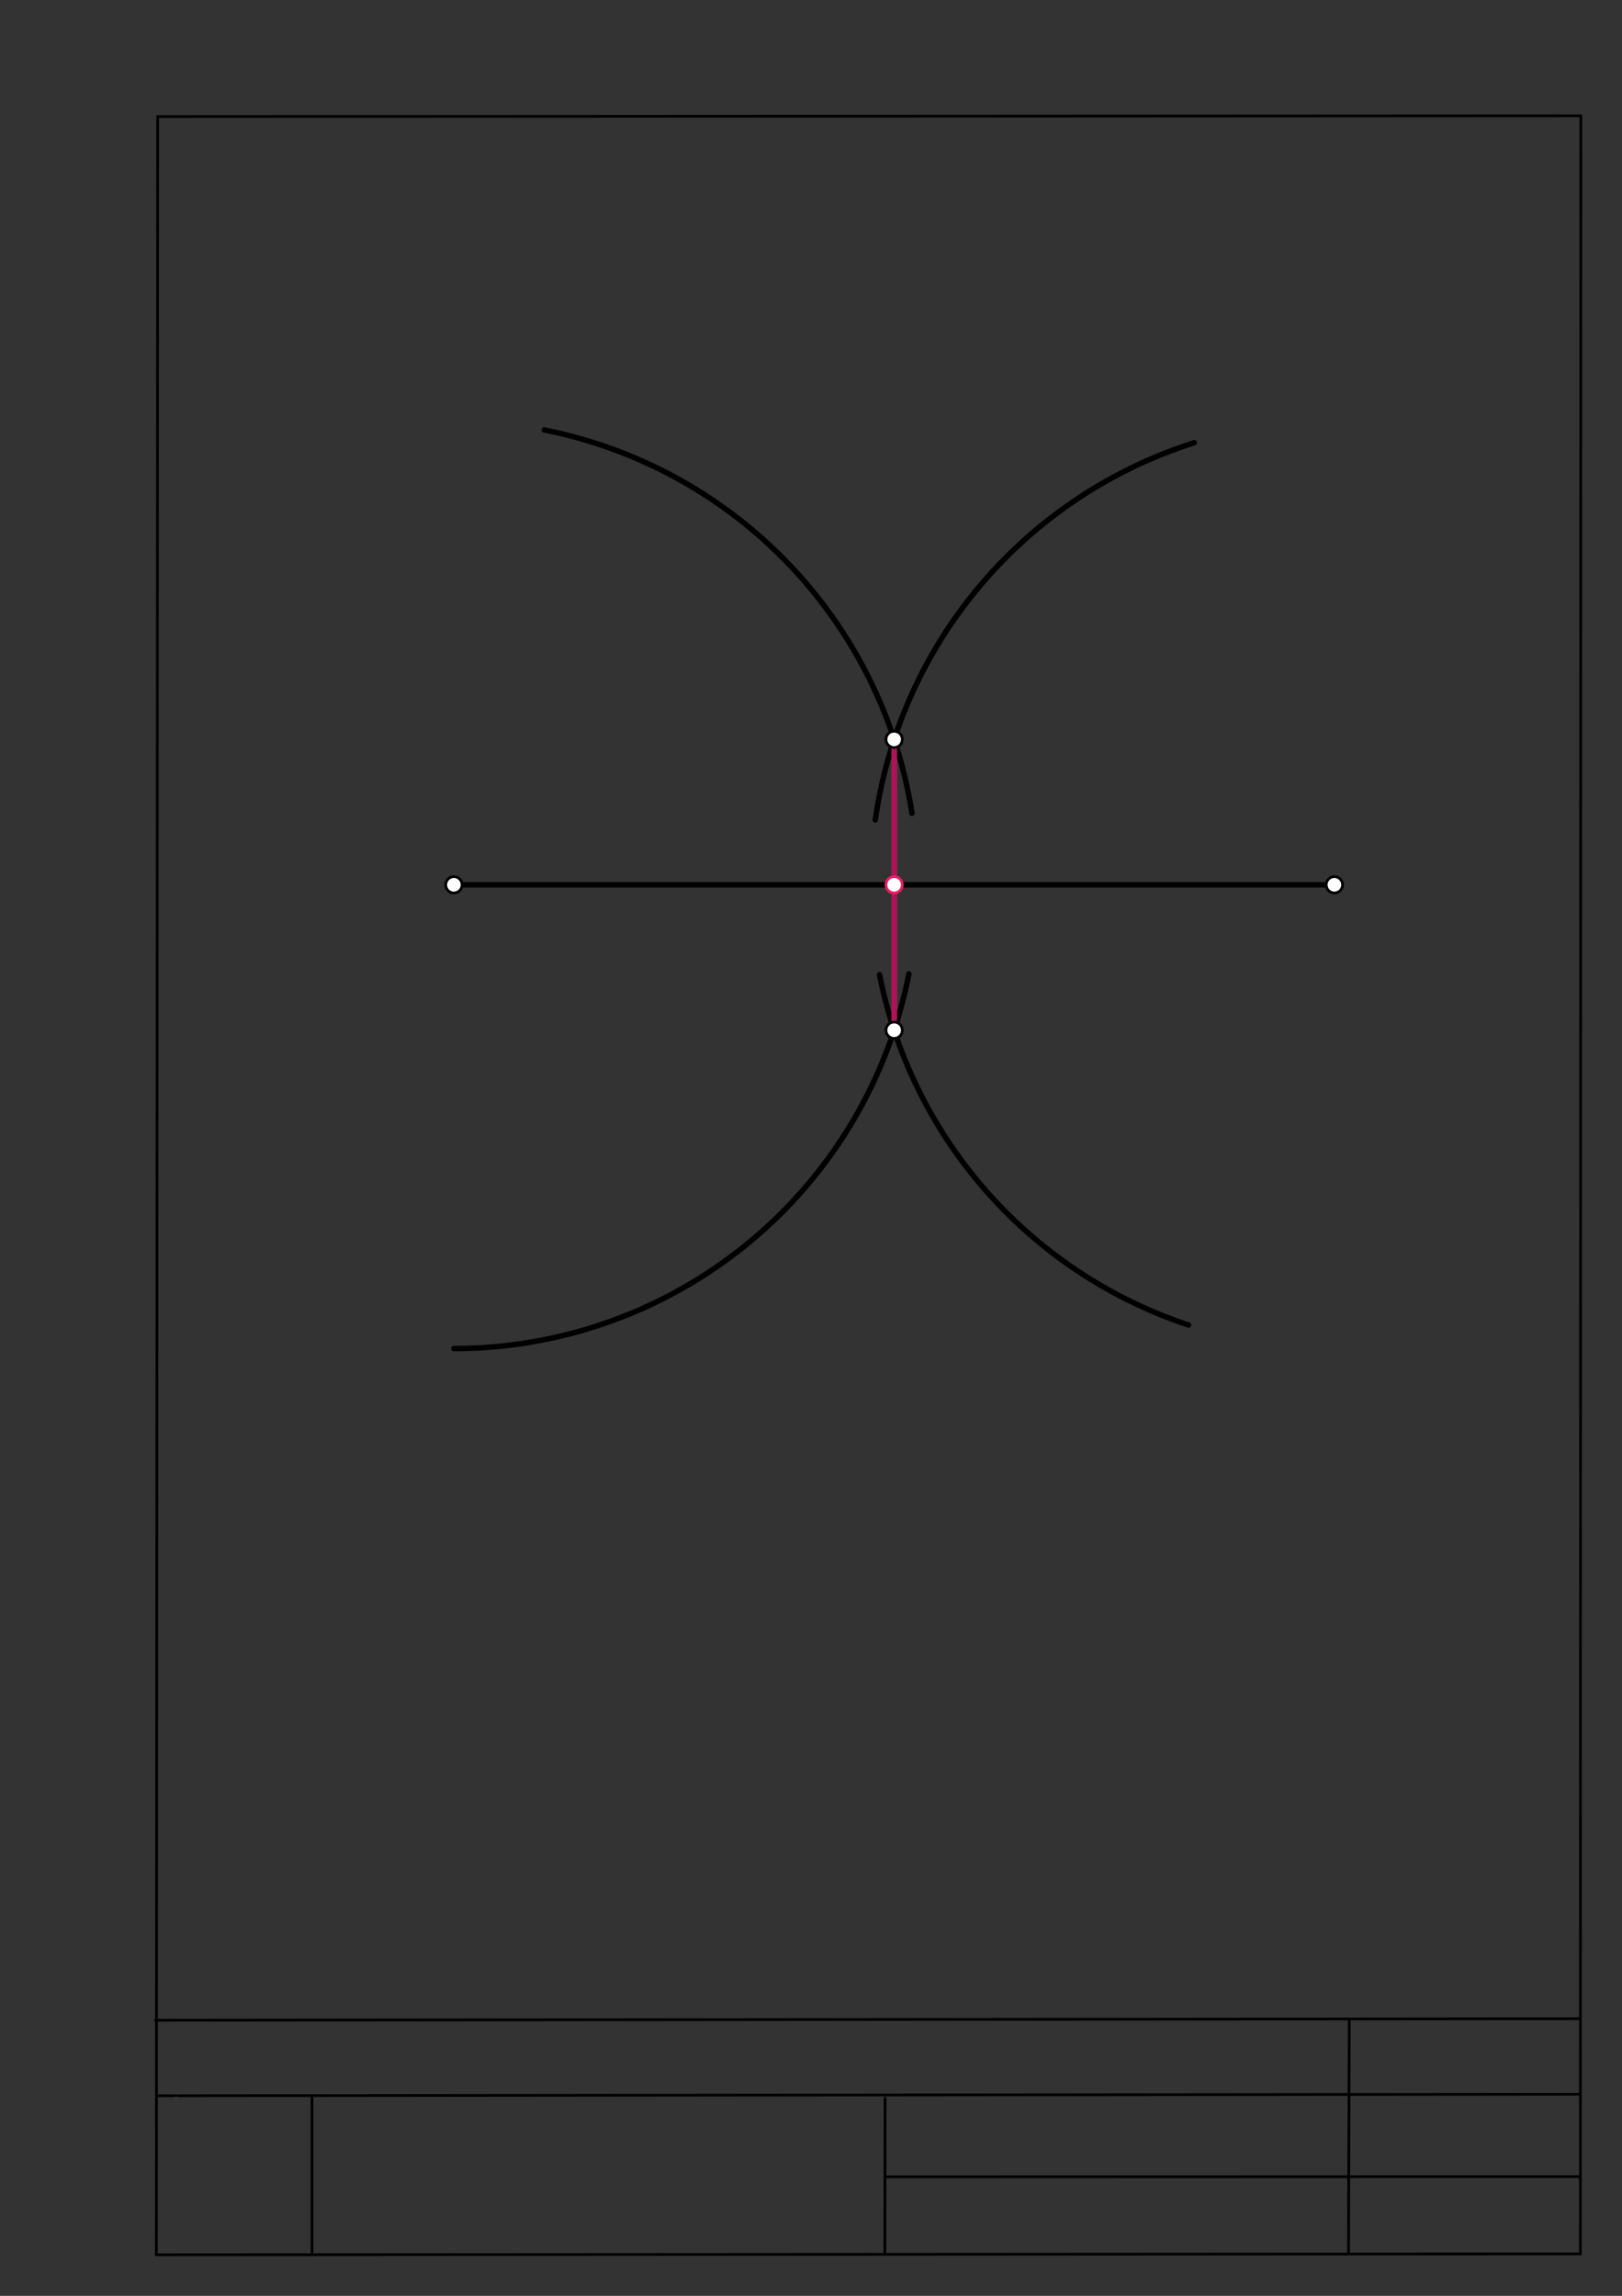 <svg xmlns="http://www.w3.org/2000/svg" class="svg--1it" height="100%" preserveAspectRatio="xMidYMid meet" viewBox="0 0 595 842" width="100%"><rect x="0" y="0" width="595" height="842" fill="#333333" stroke="none"/><defs><marker id="marker-arrow" markerHeight="16" markerUnits="userSpaceOnUse" markerWidth="24" orient="auto-start-reverse" refX="24" refY="4" viewBox="0 0 24 8"><path d="M 0 0 L 24 4 L 0 8 z" stroke="inherit"></path></marker></defs><g class="aux-layer--1FB"><g class="element--2qn"><line stroke="#bbbbbb" stroke-dasharray="none" stroke-linecap="round" stroke-width="1" x1="64.45" x2="64.8" y1="768.593" y2="768.592"></line></g></g><g class="main-layer--3Vd"><g class="element--2qn"><line stroke="#000000" stroke-dasharray="none" stroke-linecap="round" stroke-width="1" x1="57.35" x2="579.727" y1="826.927" y2="826.6"></line></g><g class="element--2qn"><line stroke="#000000" stroke-dasharray="none" stroke-linecap="round" stroke-width="1" x1="57.843" x2="579.9" y1="42.752" y2="42.47"></line></g><g class="element--2qn"><line stroke="#000000" stroke-dasharray="none" stroke-linecap="round" stroke-width="1" x1="57.843" x2="57.35" y1="42.752" y2="826.927"></line></g><g class="element--2qn"><line stroke="#000000" stroke-dasharray="none" stroke-linecap="round" stroke-width="1" x1="579.9" x2="579.727" y1="42.47" y2="826.6"></line></g><g class="element--2qn"><line stroke="#000000" stroke-dasharray="none" stroke-linecap="round" stroke-width="1" x1="57.054" x2="579.396" y1="740.9" y2="740.35"></line></g><g class="element--2qn"><line stroke="#000000" stroke-dasharray="none" stroke-linecap="round" stroke-width="1" x1="57.387" x2="578.961" y1="768.6" y2="768.051"></line></g><g class="element--2qn"><line stroke="#000000" stroke-dasharray="none" stroke-linecap="round" stroke-width="1" x1="114.45" x2="114.45" y1="825.891" y2="769.198"></line></g><g class="element--2qn"><line stroke="#000000" stroke-dasharray="none" stroke-linecap="round" stroke-width="1" x1="494.672" x2="494.954" y1="826.095" y2="741.056"></line></g><g class="element--2qn"><line stroke="#000000" stroke-dasharray="none" stroke-linecap="round" stroke-width="1" x1="324.594" x2="324.673" y1="826.207" y2="769.514"></line></g><g class="element--2qn"><line stroke="#000000" stroke-dasharray="none" stroke-linecap="round" stroke-width="1" x1="579.75" x2="324.632" y1="798.254" y2="798.347"></line></g><g class="element--2qn"><line stroke="#000000" stroke-dasharray="none" stroke-linecap="round" stroke-width="2" x1="166.5" x2="489.5" y1="324.5" y2="324.5"></line></g><g class="element--2qn"><path d="M 199.662 157.686 A 170.079 170.079 0 0 1 334.544 298.273" fill="none" stroke="#000000" stroke-dasharray="none" stroke-linecap="round" stroke-width="2"></path></g><g class="element--2qn"><path d="M 438.095 162.376 A 170.079 170.079 0 0 0 321.096 300.694" fill="none" stroke="#000000" stroke-dasharray="none" stroke-linecap="round" stroke-width="2"></path></g><g class="element--2qn"><path d="M 166.5 494.579 A 170.079 170.079 0 0 0 333.414 357.157" fill="none" stroke="#000000" stroke-dasharray="none" stroke-linecap="round" stroke-width="2"></path></g><g class="element--2qn"><path d="M 436.008 485.948 A 170.079 170.079 0 0 1 322.648 357.475" fill="none" stroke="#000000" stroke-dasharray="none" stroke-linecap="round" stroke-width="2"></path></g><g class="element--2qn"><line stroke="#E91E63" stroke-dasharray="none" stroke-linecap="round" stroke-width="2" x1="328" x2="328" y1="271.166" y2="377.834"></line></g><g class="element--2qn"><line stroke="#AD1457" stroke-dasharray="none" stroke-linecap="round" stroke-width="2" x1="328" x2="328" y1="271.166" y2="377.834"></line></g><g class="element--2qn"><circle cx="166.5" cy="324.5" r="3" stroke="#000000" stroke-width="1" fill="#ffffff"></circle>}</g><g class="element--2qn"><circle cx="489.5" cy="324.5" r="3" stroke="#000000" stroke-width="1" fill="#ffffff"></circle>}</g><g class="element--2qn"><circle cx="328" cy="271.166" r="3" stroke="#000000" stroke-width="1" fill="#ffffff"></circle>}</g><g class="element--2qn"><circle cx="328" cy="377.834" r="3" stroke="#000000" stroke-width="1" fill="#ffffff"></circle>}</g><g class="element--2qn"><circle cx="328" cy="324.5" r="3" stroke="#E91E63" stroke-width="1" fill="#ffffff"></circle>}</g></g><g class="snaps-layer--2PT"></g><g class="temp-layer--rAP"></g></svg>